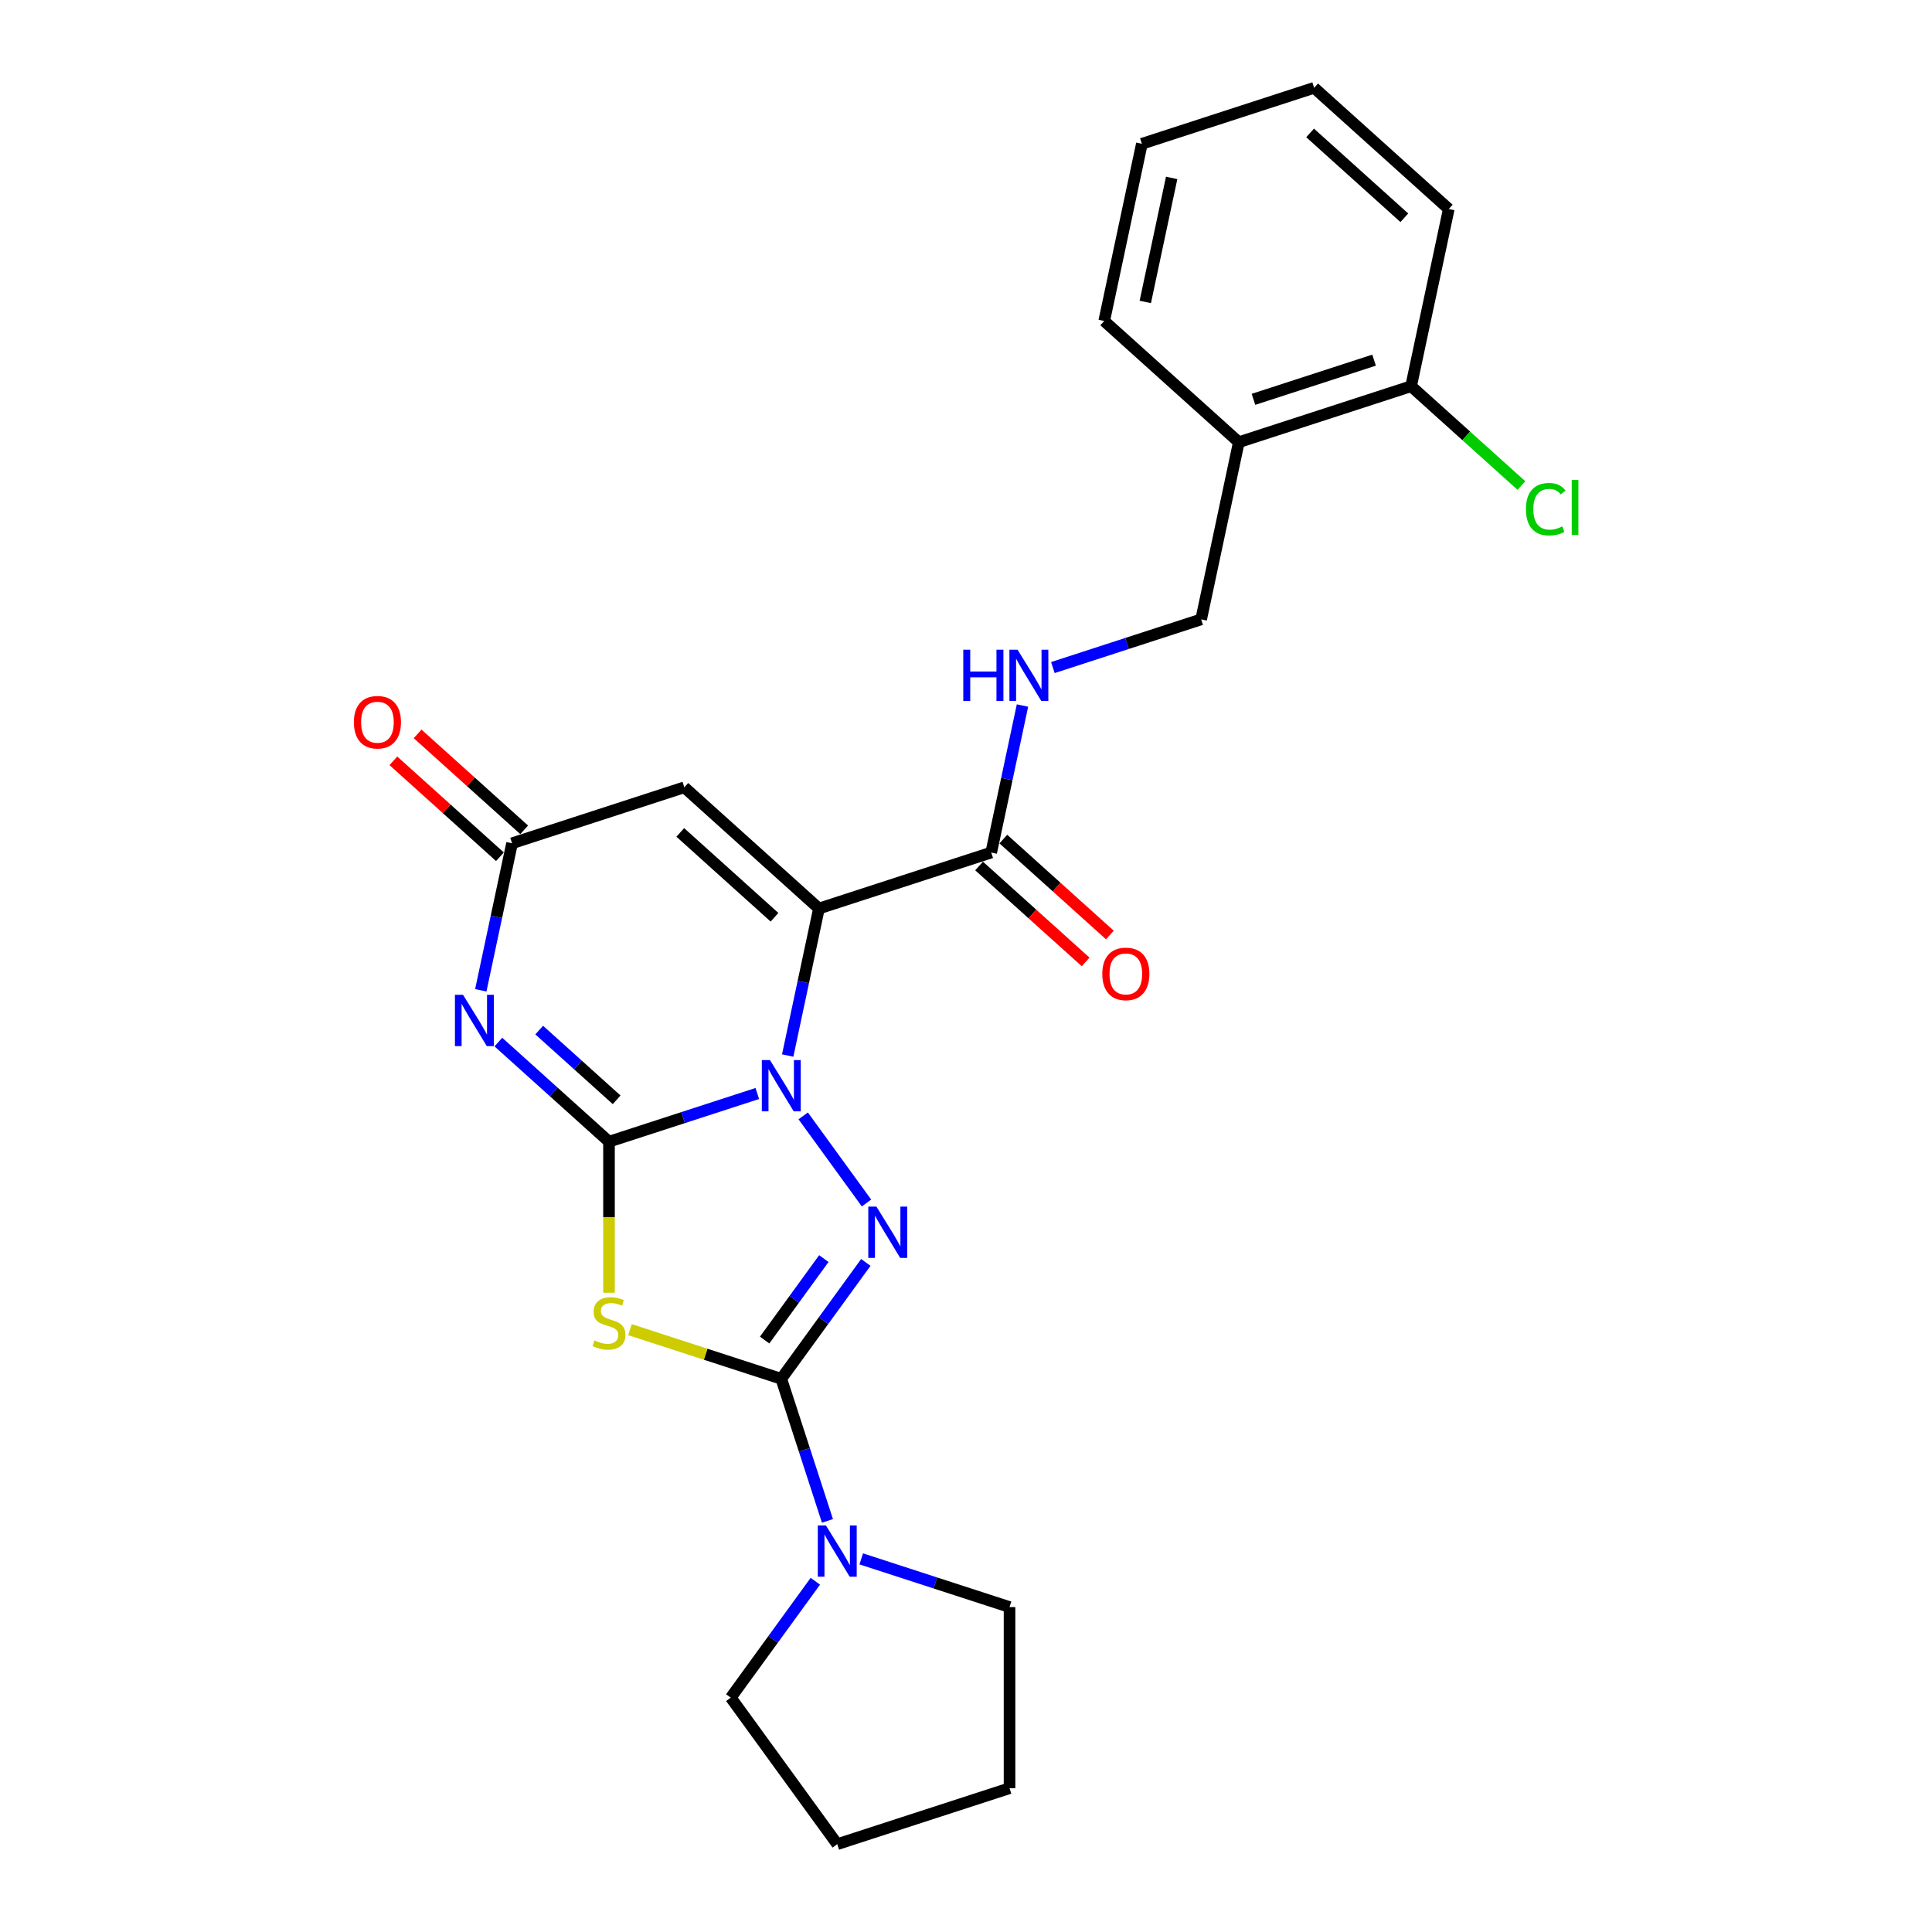 <?xml version='1.0' encoding='iso-8859-1'?>
<svg version='1.1' baseProfile='full'
              xmlns='http://www.w3.org/2000/svg'
                      xmlns:rdkit='http://www.rdkit.org/xml'
                      xmlns:xlink='http://www.w3.org/1999/xlink'
                  xml:space='preserve'
width='1000px' height='1000px' viewBox='0 0 1000 1000'>
<!-- END OF HEADER -->
<rect style='opacity:1.0;fill:#FFFFFF;stroke:none' width='1000' height='1000' x='0' y='0'> </rect>
<path class='bond-0' d='M 315.217,590.933 L 353.596,578.463' style='fill:none;fill-rule:evenodd;stroke:#000000;stroke-width:6px;stroke-linecap:butt;stroke-linejoin:miter;stroke-opacity:1' />
<path class='bond-0' d='M 353.596,578.463 L 391.975,565.993' style='fill:none;fill-rule:evenodd;stroke:#0000FF;stroke-width:6px;stroke-linecap:butt;stroke-linejoin:miter;stroke-opacity:1' />
<path class='bond-4' d='M 315.217,590.933 L 315.217,630.021' style='fill:none;fill-rule:evenodd;stroke:#000000;stroke-width:6px;stroke-linecap:butt;stroke-linejoin:miter;stroke-opacity:1' />
<path class='bond-4' d='M 315.217,630.021 L 315.217,669.11' style='fill:none;fill-rule:evenodd;stroke:#CCCC00;stroke-width:6px;stroke-linecap:butt;stroke-linejoin:miter;stroke-opacity:1' />
<path class='bond-5' d='M 315.217,590.933 L 286.585,565.152' style='fill:none;fill-rule:evenodd;stroke:#000000;stroke-width:6px;stroke-linecap:butt;stroke-linejoin:miter;stroke-opacity:1' />
<path class='bond-5' d='M 286.585,565.152 L 257.954,539.372' style='fill:none;fill-rule:evenodd;stroke:#0000FF;stroke-width:6px;stroke-linecap:butt;stroke-linejoin:miter;stroke-opacity:1' />
<path class='bond-5' d='M 319.175,569.263 L 299.133,551.217' style='fill:none;fill-rule:evenodd;stroke:#000000;stroke-width:6px;stroke-linecap:butt;stroke-linejoin:miter;stroke-opacity:1' />
<path class='bond-5' d='M 299.133,551.217 L 279.091,533.171' style='fill:none;fill-rule:evenodd;stroke:#0000FF;stroke-width:6px;stroke-linecap:butt;stroke-linejoin:miter;stroke-opacity:1' />
<path class='bond-1' d='M 407.709,546.339 L 415.796,508.293' style='fill:none;fill-rule:evenodd;stroke:#0000FF;stroke-width:6px;stroke-linecap:butt;stroke-linejoin:miter;stroke-opacity:1' />
<path class='bond-1' d='M 415.796,508.293 L 423.883,470.248' style='fill:none;fill-rule:evenodd;stroke:#000000;stroke-width:6px;stroke-linecap:butt;stroke-linejoin:miter;stroke-opacity:1' />
<path class='bond-3' d='M 415.738,577.58 L 448.501,622.675' style='fill:none;fill-rule:evenodd;stroke:#0000FF;stroke-width:6px;stroke-linecap:butt;stroke-linejoin:miter;stroke-opacity:1' />
<path class='bond-8' d='M 423.883,470.248 L 513.054,441.274' style='fill:none;fill-rule:evenodd;stroke:#000000;stroke-width:6px;stroke-linecap:butt;stroke-linejoin:miter;stroke-opacity:1' />
<path class='bond-26' d='M 423.883,470.248 L 354.205,407.51' style='fill:none;fill-rule:evenodd;stroke:#000000;stroke-width:6px;stroke-linecap:butt;stroke-linejoin:miter;stroke-opacity:1' />
<path class='bond-26' d='M 400.883,474.772 L 352.109,430.856' style='fill:none;fill-rule:evenodd;stroke:#000000;stroke-width:6px;stroke-linecap:butt;stroke-linejoin:miter;stroke-opacity:1' />
<path class='bond-2' d='M 404.389,713.667 L 365.232,700.944' style='fill:none;fill-rule:evenodd;stroke:#000000;stroke-width:6px;stroke-linecap:butt;stroke-linejoin:miter;stroke-opacity:1' />
<path class='bond-2' d='M 365.232,700.944 L 326.075,688.221' style='fill:none;fill-rule:evenodd;stroke:#CCCC00;stroke-width:6px;stroke-linecap:butt;stroke-linejoin:miter;stroke-opacity:1' />
<path class='bond-9' d='M 404.389,713.667 L 416.338,750.442' style='fill:none;fill-rule:evenodd;stroke:#000000;stroke-width:6px;stroke-linecap:butt;stroke-linejoin:miter;stroke-opacity:1' />
<path class='bond-9' d='M 416.338,750.442 L 428.287,787.217' style='fill:none;fill-rule:evenodd;stroke:#0000FF;stroke-width:6px;stroke-linecap:butt;stroke-linejoin:miter;stroke-opacity:1' />
<path class='bond-25' d='M 404.389,713.667 L 426.27,683.55' style='fill:none;fill-rule:evenodd;stroke:#000000;stroke-width:6px;stroke-linecap:butt;stroke-linejoin:miter;stroke-opacity:1' />
<path class='bond-25' d='M 426.27,683.55 L 448.151,653.433' style='fill:none;fill-rule:evenodd;stroke:#0000FF;stroke-width:6px;stroke-linecap:butt;stroke-linejoin:miter;stroke-opacity:1' />
<path class='bond-25' d='M 395.782,693.609 L 411.099,672.528' style='fill:none;fill-rule:evenodd;stroke:#000000;stroke-width:6px;stroke-linecap:butt;stroke-linejoin:miter;stroke-opacity:1' />
<path class='bond-25' d='M 411.099,672.528 L 426.416,651.446' style='fill:none;fill-rule:evenodd;stroke:#0000FF;stroke-width:6px;stroke-linecap:butt;stroke-linejoin:miter;stroke-opacity:1' />
<path class='bond-7' d='M 248.86,512.574 L 256.947,474.529' style='fill:none;fill-rule:evenodd;stroke:#0000FF;stroke-width:6px;stroke-linecap:butt;stroke-linejoin:miter;stroke-opacity:1' />
<path class='bond-7' d='M 256.947,474.529 L 265.034,436.483' style='fill:none;fill-rule:evenodd;stroke:#000000;stroke-width:6px;stroke-linecap:butt;stroke-linejoin:miter;stroke-opacity:1' />
<path class='bond-6' d='M 354.205,407.51 L 265.034,436.483' style='fill:none;fill-rule:evenodd;stroke:#000000;stroke-width:6px;stroke-linecap:butt;stroke-linejoin:miter;stroke-opacity:1' />
<path class='bond-13' d='M 271.307,429.515 L 243.735,404.689' style='fill:none;fill-rule:evenodd;stroke:#000000;stroke-width:6px;stroke-linecap:butt;stroke-linejoin:miter;stroke-opacity:1' />
<path class='bond-13' d='M 243.735,404.689 L 216.163,379.863' style='fill:none;fill-rule:evenodd;stroke:#FF0000;stroke-width:6px;stroke-linecap:butt;stroke-linejoin:miter;stroke-opacity:1' />
<path class='bond-13' d='M 258.76,443.451 L 231.187,418.625' style='fill:none;fill-rule:evenodd;stroke:#000000;stroke-width:6px;stroke-linecap:butt;stroke-linejoin:miter;stroke-opacity:1' />
<path class='bond-13' d='M 231.187,418.625 L 203.615,393.798' style='fill:none;fill-rule:evenodd;stroke:#FF0000;stroke-width:6px;stroke-linecap:butt;stroke-linejoin:miter;stroke-opacity:1' />
<path class='bond-10' d='M 513.054,441.274 L 521.141,403.229' style='fill:none;fill-rule:evenodd;stroke:#000000;stroke-width:6px;stroke-linecap:butt;stroke-linejoin:miter;stroke-opacity:1' />
<path class='bond-10' d='M 521.141,403.229 L 529.228,365.183' style='fill:none;fill-rule:evenodd;stroke:#0000FF;stroke-width:6px;stroke-linecap:butt;stroke-linejoin:miter;stroke-opacity:1' />
<path class='bond-14' d='M 506.78,448.242 L 534.353,473.068' style='fill:none;fill-rule:evenodd;stroke:#000000;stroke-width:6px;stroke-linecap:butt;stroke-linejoin:miter;stroke-opacity:1' />
<path class='bond-14' d='M 534.353,473.068 L 561.925,497.894' style='fill:none;fill-rule:evenodd;stroke:#FF0000;stroke-width:6px;stroke-linecap:butt;stroke-linejoin:miter;stroke-opacity:1' />
<path class='bond-14' d='M 519.328,434.306 L 546.9,459.133' style='fill:none;fill-rule:evenodd;stroke:#000000;stroke-width:6px;stroke-linecap:butt;stroke-linejoin:miter;stroke-opacity:1' />
<path class='bond-14' d='M 546.9,459.133 L 574.472,483.959' style='fill:none;fill-rule:evenodd;stroke:#FF0000;stroke-width:6px;stroke-linecap:butt;stroke-linejoin:miter;stroke-opacity:1' />
<path class='bond-17' d='M 445.776,806.871 L 484.155,819.342' style='fill:none;fill-rule:evenodd;stroke:#0000FF;stroke-width:6px;stroke-linecap:butt;stroke-linejoin:miter;stroke-opacity:1' />
<path class='bond-17' d='M 484.155,819.342 L 522.534,831.812' style='fill:none;fill-rule:evenodd;stroke:#000000;stroke-width:6px;stroke-linecap:butt;stroke-linejoin:miter;stroke-opacity:1' />
<path class='bond-18' d='M 422.013,818.458 L 400.132,848.575' style='fill:none;fill-rule:evenodd;stroke:#0000FF;stroke-width:6px;stroke-linecap:butt;stroke-linejoin:miter;stroke-opacity:1' />
<path class='bond-18' d='M 400.132,848.575 L 378.251,878.692' style='fill:none;fill-rule:evenodd;stroke:#000000;stroke-width:6px;stroke-linecap:butt;stroke-linejoin:miter;stroke-opacity:1' />
<path class='bond-12' d='M 544.962,345.529 L 583.341,333.059' style='fill:none;fill-rule:evenodd;stroke:#0000FF;stroke-width:6px;stroke-linecap:butt;stroke-linejoin:miter;stroke-opacity:1' />
<path class='bond-12' d='M 583.341,333.059 L 621.719,320.589' style='fill:none;fill-rule:evenodd;stroke:#000000;stroke-width:6px;stroke-linecap:butt;stroke-linejoin:miter;stroke-opacity:1' />
<path class='bond-11' d='M 641.213,228.878 L 621.719,320.589' style='fill:none;fill-rule:evenodd;stroke:#000000;stroke-width:6px;stroke-linecap:butt;stroke-linejoin:miter;stroke-opacity:1' />
<path class='bond-15' d='M 641.213,228.878 L 730.385,199.904' style='fill:none;fill-rule:evenodd;stroke:#000000;stroke-width:6px;stroke-linecap:butt;stroke-linejoin:miter;stroke-opacity:1' />
<path class='bond-15' d='M 648.794,206.697 L 711.214,186.416' style='fill:none;fill-rule:evenodd;stroke:#000000;stroke-width:6px;stroke-linecap:butt;stroke-linejoin:miter;stroke-opacity:1' />
<path class='bond-19' d='M 641.213,228.878 L 571.536,166.14' style='fill:none;fill-rule:evenodd;stroke:#000000;stroke-width:6px;stroke-linecap:butt;stroke-linejoin:miter;stroke-opacity:1' />
<path class='bond-16' d='M 730.385,199.904 L 758.932,225.608' style='fill:none;fill-rule:evenodd;stroke:#000000;stroke-width:6px;stroke-linecap:butt;stroke-linejoin:miter;stroke-opacity:1' />
<path class='bond-16' d='M 758.932,225.608 L 787.479,251.312' style='fill:none;fill-rule:evenodd;stroke:#00CC00;stroke-width:6px;stroke-linecap:butt;stroke-linejoin:miter;stroke-opacity:1' />
<path class='bond-20' d='M 730.385,199.904 L 749.878,108.192' style='fill:none;fill-rule:evenodd;stroke:#000000;stroke-width:6px;stroke-linecap:butt;stroke-linejoin:miter;stroke-opacity:1' />
<path class='bond-22' d='M 522.534,831.812 L 522.534,925.572' style='fill:none;fill-rule:evenodd;stroke:#000000;stroke-width:6px;stroke-linecap:butt;stroke-linejoin:miter;stroke-opacity:1' />
<path class='bond-21' d='M 378.251,878.692 L 433.362,954.545' style='fill:none;fill-rule:evenodd;stroke:#000000;stroke-width:6px;stroke-linecap:butt;stroke-linejoin:miter;stroke-opacity:1' />
<path class='bond-23' d='M 571.536,166.14 L 591.029,74.428' style='fill:none;fill-rule:evenodd;stroke:#000000;stroke-width:6px;stroke-linecap:butt;stroke-linejoin:miter;stroke-opacity:1' />
<path class='bond-23' d='M 592.802,156.282 L 606.448,92.084' style='fill:none;fill-rule:evenodd;stroke:#000000;stroke-width:6px;stroke-linecap:butt;stroke-linejoin:miter;stroke-opacity:1' />
<path class='bond-28' d='M 749.878,108.192 L 680.201,45.455' style='fill:none;fill-rule:evenodd;stroke:#000000;stroke-width:6px;stroke-linecap:butt;stroke-linejoin:miter;stroke-opacity:1' />
<path class='bond-28' d='M 726.879,112.717 L 678.105,68.801' style='fill:none;fill-rule:evenodd;stroke:#000000;stroke-width:6px;stroke-linecap:butt;stroke-linejoin:miter;stroke-opacity:1' />
<path class='bond-27' d='M 433.362,954.545 L 522.534,925.572' style='fill:none;fill-rule:evenodd;stroke:#000000;stroke-width:6px;stroke-linecap:butt;stroke-linejoin:miter;stroke-opacity:1' />
<path class='bond-24' d='M 591.029,74.428 L 680.201,45.455' style='fill:none;fill-rule:evenodd;stroke:#000000;stroke-width:6px;stroke-linecap:butt;stroke-linejoin:miter;stroke-opacity:1' />
<path  class='atom-1' d='M 398.519 548.683
L 407.22 562.747
Q 408.083 564.134, 409.47 566.647
Q 410.858 569.16, 410.933 569.31
L 410.933 548.683
L 414.459 548.683
L 414.459 575.236
L 410.821 575.236
L 401.482 559.859
Q 400.394 558.059, 399.232 555.996
Q 398.107 553.933, 397.769 553.296
L 397.769 575.236
L 394.319 575.236
L 394.319 548.683
L 398.519 548.683
' fill='#0000FF'/>
<path  class='atom-4' d='M 453.63 624.536
L 462.331 638.6
Q 463.194 639.988, 464.581 642.501
Q 465.969 645.014, 466.044 645.164
L 466.044 624.536
L 469.57 624.536
L 469.57 651.089
L 465.932 651.089
L 456.593 635.713
Q 455.505 633.912, 454.343 631.85
Q 453.218 629.787, 452.88 629.149
L 452.88 651.089
L 449.43 651.089
L 449.43 624.536
L 453.63 624.536
' fill='#0000FF'/>
<path  class='atom-5' d='M 307.716 693.807
Q 308.016 693.919, 309.254 694.444
Q 310.492 694.969, 311.842 695.307
Q 313.23 695.607, 314.58 695.607
Q 317.092 695.607, 318.555 694.407
Q 320.018 693.169, 320.018 691.031
Q 320.018 689.569, 319.268 688.668
Q 318.555 687.768, 317.43 687.281
Q 316.305 686.793, 314.43 686.231
Q 312.067 685.518, 310.642 684.843
Q 309.254 684.168, 308.241 682.743
Q 307.266 681.318, 307.266 678.917
Q 307.266 675.58, 309.517 673.517
Q 311.804 671.454, 316.305 671.454
Q 319.38 671.454, 322.868 672.917
L 322.006 675.805
Q 318.818 674.492, 316.417 674.492
Q 313.83 674.492, 312.404 675.58
Q 310.979 676.63, 311.017 678.467
Q 311.017 679.892, 311.729 680.755
Q 312.479 681.618, 313.53 682.105
Q 314.617 682.593, 316.417 683.155
Q 318.818 683.905, 320.243 684.656
Q 321.668 685.406, 322.681 686.943
Q 323.731 688.443, 323.731 691.031
Q 323.731 694.707, 321.255 696.694
Q 318.818 698.645, 314.73 698.645
Q 312.367 698.645, 310.567 698.119
Q 308.804 697.632, 306.704 696.769
L 307.716 693.807
' fill='#CCCC00'/>
<path  class='atom-6' d='M 239.67 514.918
L 248.371 528.982
Q 249.234 530.37, 250.622 532.883
Q 252.009 535.395, 252.084 535.546
L 252.084 514.918
L 255.61 514.918
L 255.61 541.471
L 251.972 541.471
L 242.633 526.094
Q 241.546 524.294, 240.383 522.232
Q 239.258 520.169, 238.92 519.531
L 238.92 541.471
L 235.47 541.471
L 235.47 514.918
L 239.67 514.918
' fill='#0000FF'/>
<path  class='atom-10' d='M 427.493 789.562
L 436.194 803.626
Q 437.056 805.013, 438.444 807.526
Q 439.832 810.039, 439.907 810.189
L 439.907 789.562
L 443.432 789.562
L 443.432 816.114
L 439.794 816.114
L 430.456 800.738
Q 429.368 798.938, 428.205 796.875
Q 427.08 794.812, 426.743 794.175
L 426.743 816.114
L 423.292 816.114
L 423.292 789.562
L 427.493 789.562
' fill='#0000FF'/>
<path  class='atom-11' d='M 498.588 336.286
L 502.188 336.286
L 502.188 347.575
L 515.765 347.575
L 515.765 336.286
L 519.365 336.286
L 519.365 362.839
L 515.765 362.839
L 515.765 350.575
L 502.188 350.575
L 502.188 362.839
L 498.588 362.839
L 498.588 336.286
' fill='#0000FF'/>
<path  class='atom-11' d='M 526.678 336.286
L 535.379 350.35
Q 536.242 351.738, 537.63 354.251
Q 539.017 356.763, 539.092 356.913
L 539.092 336.286
L 542.618 336.286
L 542.618 362.839
L 538.98 362.839
L 529.641 347.462
Q 528.554 345.662, 527.391 343.599
Q 526.266 341.537, 525.928 340.899
L 525.928 362.839
L 522.478 362.839
L 522.478 336.286
L 526.678 336.286
' fill='#0000FF'/>
<path  class='atom-14' d='M 183.167 373.82
Q 183.167 367.445, 186.318 363.882
Q 189.468 360.319, 195.356 360.319
Q 201.244 360.319, 204.395 363.882
Q 207.545 367.445, 207.545 373.82
Q 207.545 380.271, 204.357 383.946
Q 201.169 387.584, 195.356 387.584
Q 189.505 387.584, 186.318 383.946
Q 183.167 380.308, 183.167 373.82
M 195.356 384.584
Q 199.407 384.584, 201.582 381.884
Q 203.795 379.146, 203.795 373.82
Q 203.795 368.607, 201.582 365.982
Q 199.407 363.319, 195.356 363.319
Q 191.306 363.319, 189.093 365.944
Q 186.918 368.57, 186.918 373.82
Q 186.918 379.183, 189.093 381.884
Q 191.306 384.584, 195.356 384.584
' fill='#FF0000'/>
<path  class='atom-15' d='M 570.543 504.087
Q 570.543 497.711, 573.693 494.148
Q 576.843 490.585, 582.732 490.585
Q 588.62 490.585, 591.77 494.148
Q 594.92 497.711, 594.92 504.087
Q 594.92 510.538, 591.733 514.213
Q 588.545 517.851, 582.732 517.851
Q 576.881 517.851, 573.693 514.213
Q 570.543 510.575, 570.543 504.087
M 582.732 514.851
Q 586.782 514.851, 588.957 512.15
Q 591.17 509.413, 591.17 504.087
Q 591.17 498.874, 588.957 496.249
Q 586.782 493.586, 582.732 493.586
Q 578.681 493.586, 576.468 496.211
Q 574.293 498.836, 574.293 504.087
Q 574.293 509.45, 576.468 512.15
Q 578.681 514.851, 582.732 514.851
' fill='#FF0000'/>
<path  class='atom-17' d='M 789.823 263.561
Q 789.823 256.96, 792.899 253.51
Q 796.012 250.022, 801.9 250.022
Q 807.375 250.022, 810.301 253.885
L 807.825 255.91
Q 805.688 253.097, 801.9 253.097
Q 797.887 253.097, 795.749 255.797
Q 793.649 258.46, 793.649 263.561
Q 793.649 268.811, 795.824 271.512
Q 798.037 274.212, 802.312 274.212
Q 805.238 274.212, 808.651 272.449
L 809.701 275.262
Q 808.313 276.162, 806.213 276.687
Q 804.113 277.212, 801.787 277.212
Q 796.012 277.212, 792.899 273.687
Q 789.823 270.161, 789.823 263.561
' fill='#00CC00'/>
<path  class='atom-17' d='M 813.526 248.409
L 816.976 248.409
L 816.976 276.875
L 813.526 276.875
L 813.526 248.409
' fill='#00CC00'/>
</svg>
